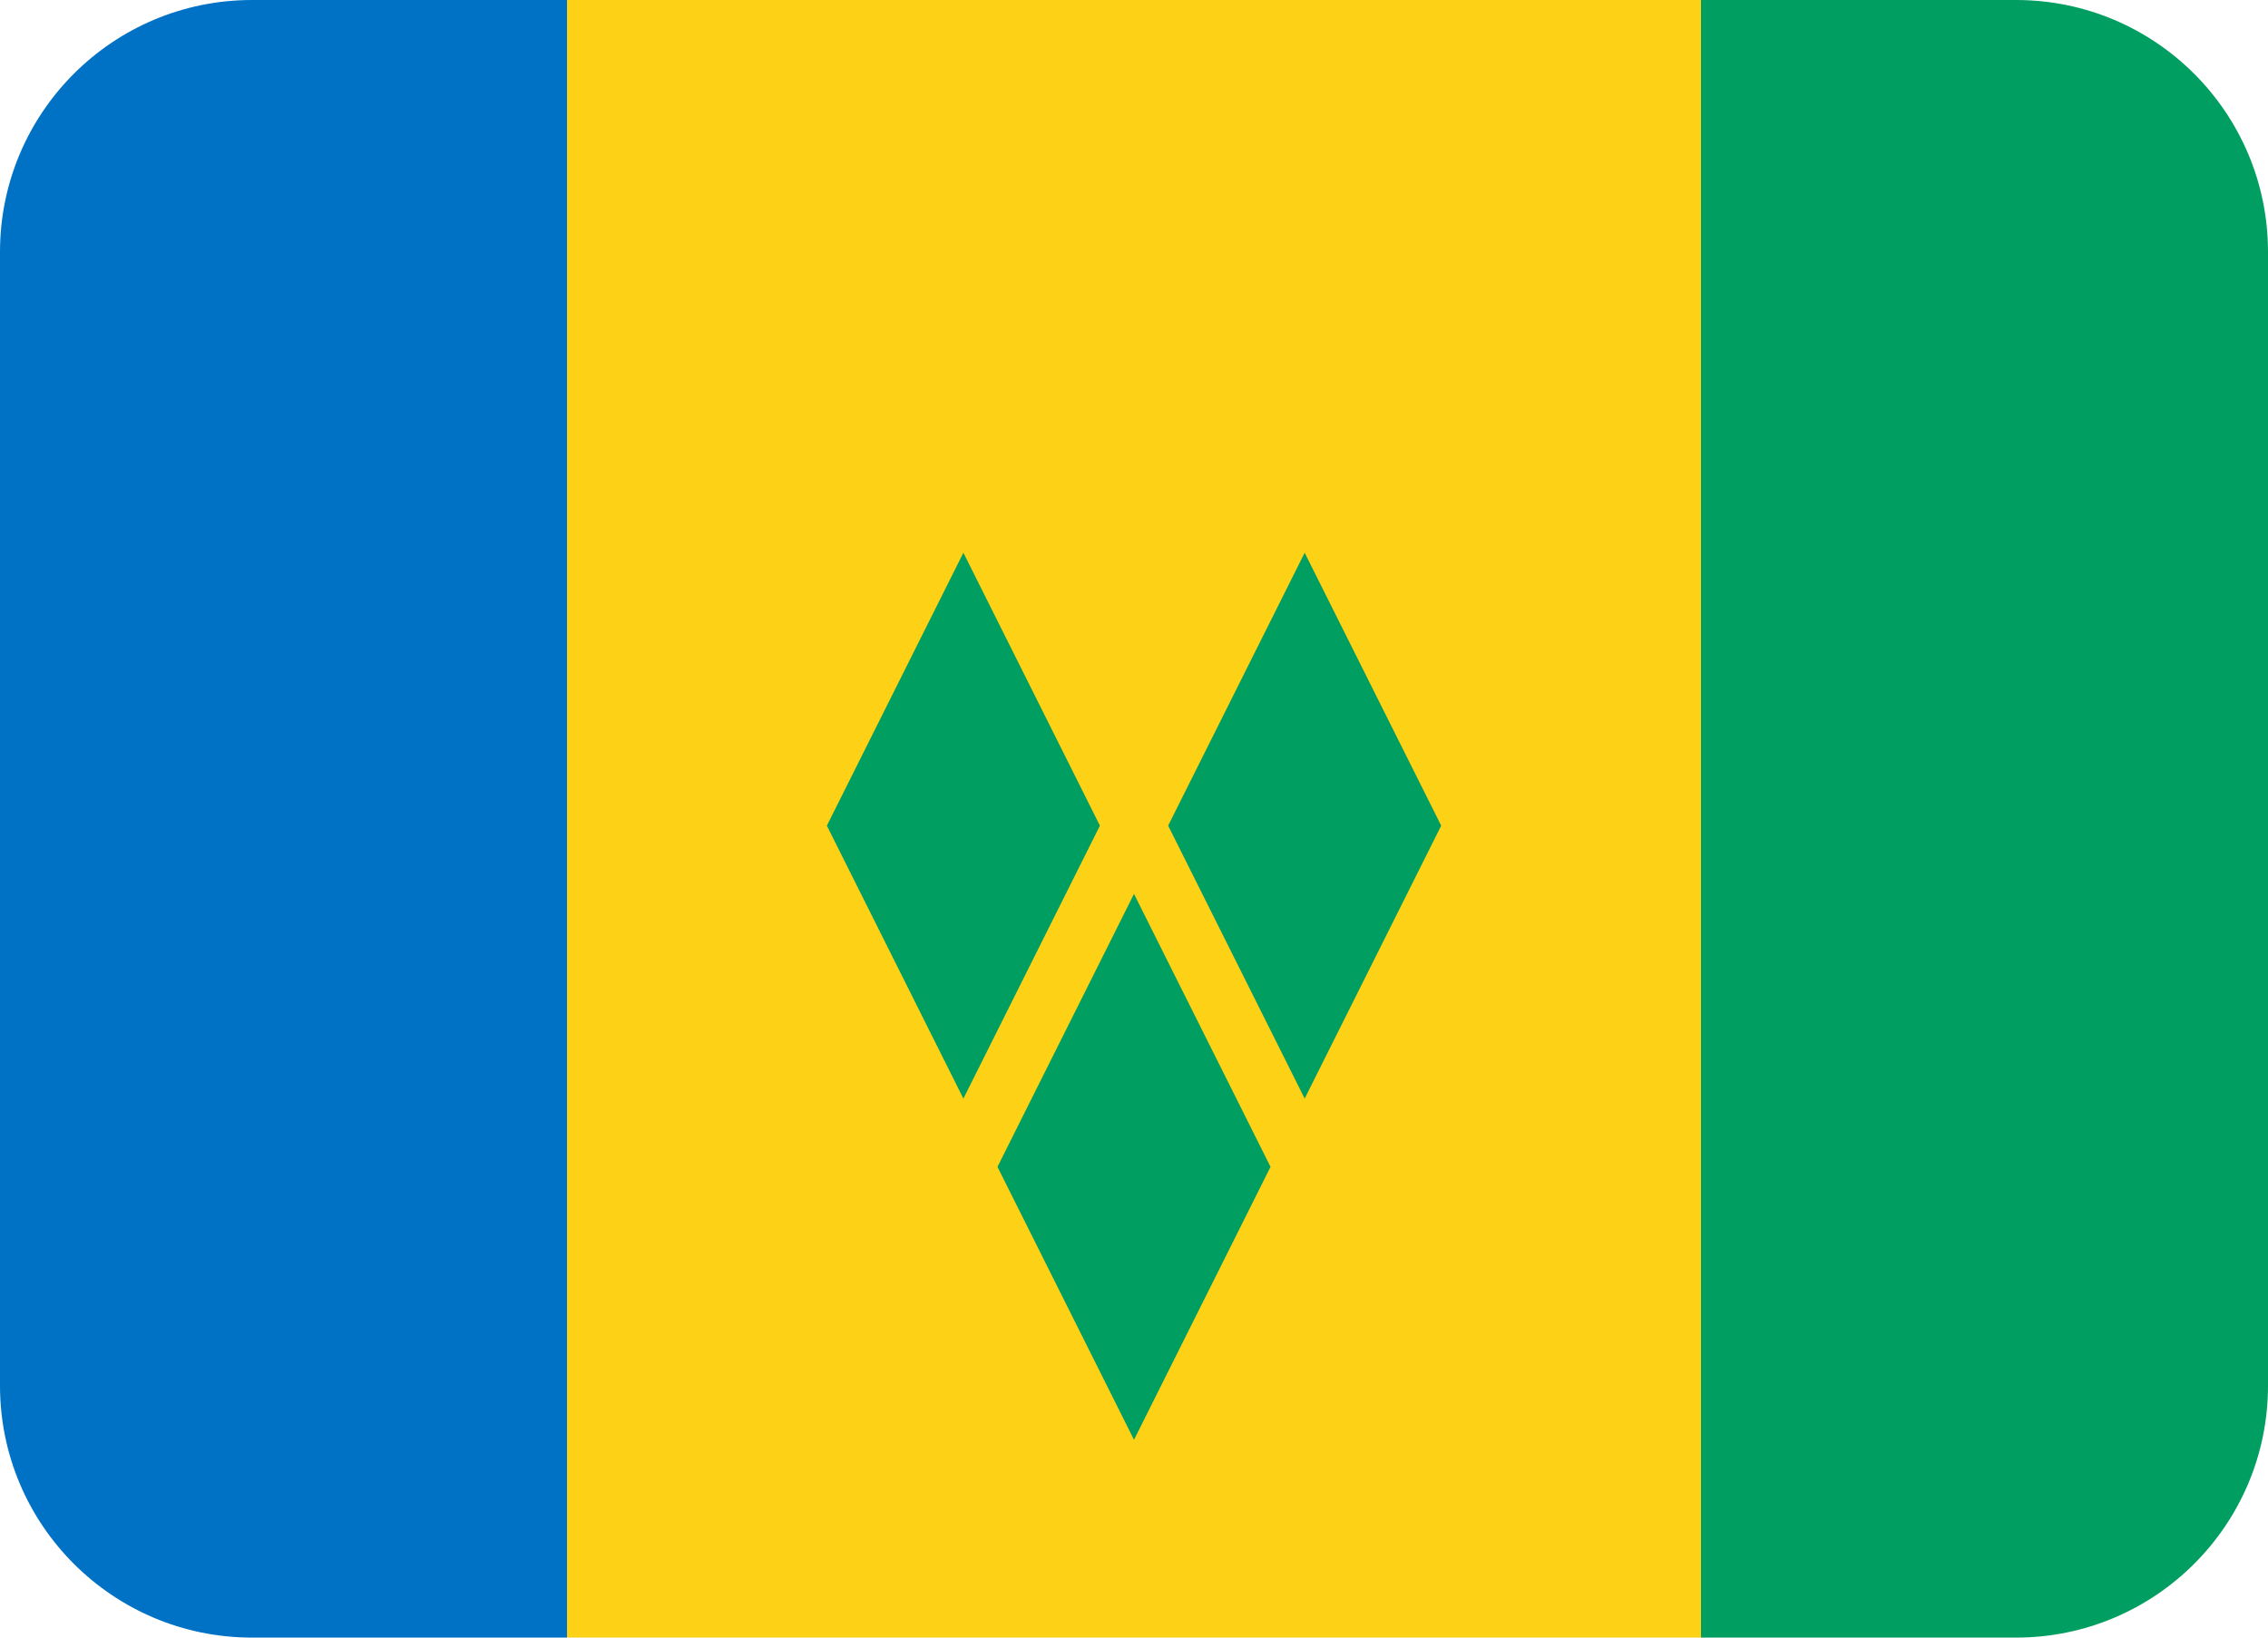 <svg xmlns="http://www.w3.org/2000/svg" viewBox="0 5 36 26"><path fill="#009E60" d="M32 5h-5v26h5c2.209 0 4-1.791 4-4V9c0-2.209-1.791-4-4-4z"/><path fill="#0072C6" d="M4 5C1.791 5 0 6.791 0 9v18c0 2.209 1.791 4 4 4h5V5H4z"/><path fill="#FCD116" d="M9 5h18v26H9z"/><path d="M15.833 23.526L18 27.859l2.167-4.333L18 19.193l-2.167 4.333zm-2.708-5.417l2.167 4.333 2.167-4.333-2.167-4.333-2.167 4.333zm5.417 0l2.167 4.333 2.167-4.333-2.167-4.333-2.167 4.333z" fill="#009E60"/></svg>